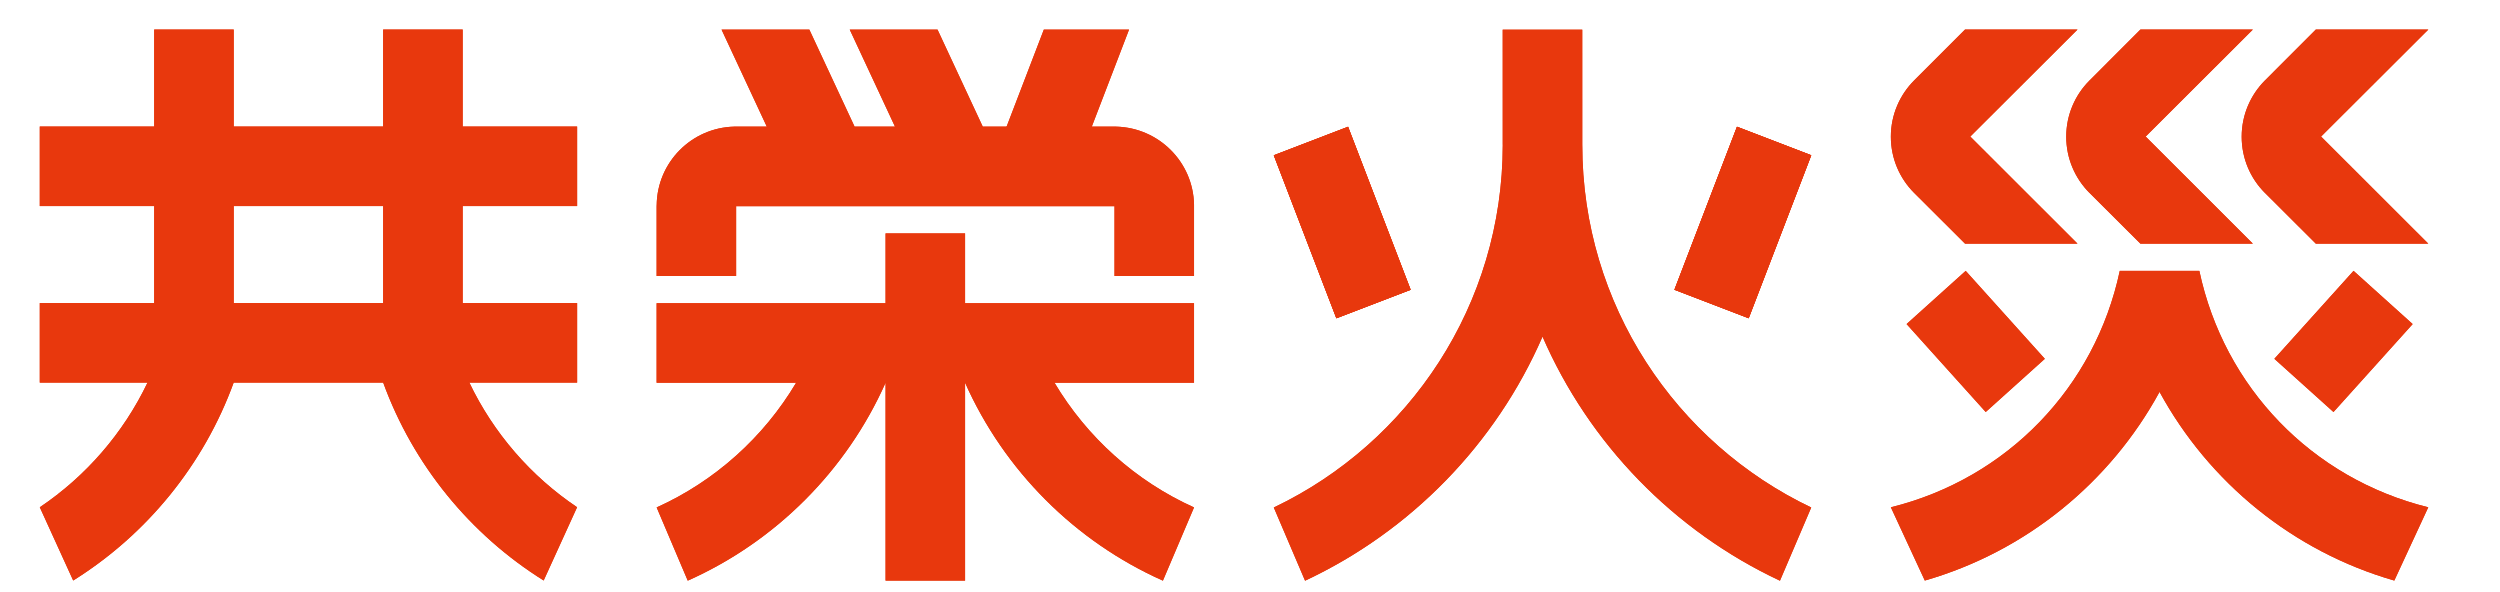 <?xml version="1.0" encoding="UTF-8"?>
<svg id="_レイヤー_1" data-name="レイヤー_1" xmlns="http://www.w3.org/2000/svg" version="1.1" viewBox="0 0 255.432 60.5">
  <!-- Generator: Adobe Illustrator 29.5.1, SVG Export Plug-In . SVG Version: 2.1.0 Build 141)  -->
  <defs>
    <style>
      .st0 {
        fill: #e8380d;
      }
    </style>
  </defs>
  <g>
    <g>
      <path class="st0" d="M75.214,21.068h38.65l.008-.003v7.135h8.125v-7.306c-.092-4.355-3.607-7.846-7.959-7.956h-2.434l-.043-.028,3.795-9.883h-8.705s-3.793,9.884-3.793,9.884l-.082.027h-2.32l-.043.006-4.623-9.918h-8.969l4.621,9.907.018.004h-4.188l.029-.027-4.609-9.884h-8.969l4.625,9.918-.014-.006h-3.34c-4.344.118-7.84,3.645-7.9,8.002l-.006.124v7.135h8.125v-7.132Z"/>
      <path class="st0" d="M121.997,30.977h-23.393v-7.132h-8.123v7.132h-23.393v8.127h14.256c-3.318,5.575-8.293,10.052-14.252,12.74l3.178,7.483c8.984-4.006,16.207-11.237,20.211-20.223h0v20.219h8.123v-20.219h0c4.006,8.986,11.227,16.217,20.213,20.223l3.18-7.483c-5.963-2.688-10.937-7.165-14.256-12.74h14.256v-8.127Z"/>
    </g>
    <g>
      <rect class="st0" x="133.075" y="13.818" width="8.127" height="17.839" transform="translate(.963 50.667) rotate(-21.005)"/>
      <rect class="st0" x="169.151" y="18.671" width="17.837" height="8.128" transform="translate(93.028 180.829) rotate(-68.999)"/>
      <rect class="st0" x="133.073" y="13.817" width="8.129" height="17.839" transform="translate(.962 50.664) rotate(-21.004)"/>
      <rect class="st0" x="169.152" y="18.669" width="17.838" height="8.126" transform="translate(93.044 180.835) rotate(-69.004)"/>
      <path class="st0" d="M153.54,14.796c0,16.346-9.557,30.457-23.393,37.056l3.195,7.481c10.822-5.074,19.496-13.975,24.271-24.961l-.031-.029c4.771,11.001,13.447,19.912,24.281,24.99l3.195-7.481c-13.83-6.6-23.391-20.711-23.391-37.056l-.002-11.766h-8.129l.002,11.766Z"/>
    </g>
    <g>
      <rect class="st0" x="233.398" y="30.823" width="12.091" height="8.127" transform="translate(53.309 189.496) rotate(-48.004)"/>
      <path class="st0" d="M213.481,19.701c-1.463-1.471-2.369-3.498-2.369-5.736s.91-4.275,2.385-5.747M213.481,19.698l5.211,5.196h11.488l-10.953-10.942,10.957-10.936h-11.488l-5.199,5.204h0"/>
      <path class="st0" d="M231.405,19.701c-1.467-1.471-2.367-3.498-2.367-5.736s.912-4.275,2.379-5.747M231.405,19.698l5.209,5.196h11.488l-10.953-10.942,10.963-10.936h-11.496l-5.199,5.204h0"/>
      <path class="st0" d="M195.565,19.701c-1.465-1.471-2.371-3.498-2.371-5.736s.912-4.275,2.379-5.747M195.563,19.698l1.513,1.509,3.697,3.687h11.49l-10.955-10.942,10.961-10.936h-11.494l-5.203,5.202"/>
      <path class="st0" d="M220.647,40.042c5.047,9.263,13.65,16.301,23.986,19.276l3.469-7.487c-11.895-2.946-20.859-12.259-23.389-24.159h-8.129c-2.535,11.9-11.496,21.213-23.389,24.159l3.469,7.487c10.332-2.975,18.939-10.013,23.982-19.276"/>
      <rect class="st0" x="197.801" y="28.842" width="8.125" height="12.089" transform="translate(28.473 143.981) rotate(-41.983)"/>
    </g>
    <path class="st0" d="M31.517,35.024"/>
    <path class="st0" d="M31.511,35.025"/>
    <path class="st0" d="M31.517,35.024"/>
    <path class="st0" d="M31.519,35.021"/>
    <path class="st0" d="M31.517,35.028"/>
    <path class="st0" d="M23.886,39.061c-3.061,8.423-8.889,15.555-16.408,20.251l-3.412-7.484c4.711-3.167,8.549-7.585,11.01-12.743l-.008.007H4.063v-8.127h11.701l-.01.006v-9.919l.01.004H4.063v-8.129h11.701l-.01.014V3.016h8.125v9.925l-.004-.014h15.271v.014V3.016h8.127v9.925l.016-.014h11.678v8.129h-11.678l-.016-.004v9.919l.016-.006h11.678v8.127h-11.014l-.004-.011c2.463,5.161,6.297,9.581,11.012,12.743l-3.414,7.487c-7.508-4.692-13.334-11.815-16.396-20.22h.025s-15.334,0-15.334,0l.043-.031ZM39.147,30.971v-9.919.004h-15.271l.004-.004v9.919l-.004-.006h15.271v.006Z"/>
  </g>
  <g>
    <g>
      <path class="st0" d="M75.214,21.068h38.65l.008-.003v7.135h8.125v-7.306c-.092-4.355-3.607-7.846-7.959-7.956h-2.434l-.043-.028,3.795-9.883h-8.705s-3.793,9.884-3.793,9.884l-.082.027h-2.32l-.043.006-4.623-9.918h-8.969l4.621,9.907.018.004h-4.188l.029-.027-4.609-9.884h-8.969l4.625,9.918-.014-.006h-3.34c-4.344.118-7.84,3.645-7.9,8.002l-.006.124v7.135h8.125v-7.132Z"/>
      <path class="st0" d="M121.997,30.977h-23.393v-7.132h-8.123v7.132h-23.393v8.127h14.256c-3.318,5.575-8.293,10.052-14.252,12.74l3.178,7.483c8.984-4.006,16.207-11.237,20.211-20.223h0v20.219h8.123v-20.219h0c4.006,8.986,11.227,16.217,20.213,20.223l3.18-7.483c-5.963-2.688-10.937-7.165-14.256-12.74h14.256v-8.127Z"/>
    </g>
    <g>
      <rect class="st0" x="133.075" y="13.818" width="8.127" height="17.839" transform="translate(.963 50.667) rotate(-21.005)"/>
      <rect class="st0" x="169.151" y="18.671" width="17.837" height="8.128" transform="translate(93.028 180.829) rotate(-68.999)"/>
      <rect class="st0" x="133.073" y="13.817" width="8.129" height="17.839" transform="translate(.962 50.664) rotate(-21.004)"/>
      <rect class="st0" x="169.152" y="18.669" width="17.838" height="8.126" transform="translate(93.044 180.835) rotate(-69.004)"/>
      <path class="st0" d="M153.54,14.796c0,16.346-9.557,30.457-23.393,37.056l3.195,7.481c10.822-5.074,19.496-13.975,24.271-24.961l-.031-.029c4.771,11.001,13.447,19.912,24.281,24.99l3.195-7.481c-13.83-6.6-23.391-20.711-23.391-37.056l-.002-11.766h-8.129l.002,11.766Z"/>
    </g>
    <g>
      <rect class="st0" x="233.398" y="30.823" width="12.091" height="8.127" transform="translate(53.309 189.496) rotate(-48.004)"/>
      <path class="st0" d="M213.481,19.701c-1.463-1.471-2.369-3.498-2.369-5.736s.91-4.275,2.385-5.747M213.481,19.698l5.211,5.196h11.488l-10.953-10.942,10.957-10.936h-11.488l-5.199,5.204h0"/>
      <path class="st0" d="M231.405,19.701c-1.467-1.471-2.367-3.498-2.367-5.736s.912-4.275,2.379-5.747M231.405,19.698l5.209,5.196h11.488l-10.953-10.942,10.963-10.936h-11.496l-5.199,5.204h0"/>
      <path class="st0" d="M195.565,19.701c-1.465-1.471-2.371-3.498-2.371-5.736s.912-4.275,2.379-5.747M195.563,19.698l1.513,1.509,3.697,3.687h11.49l-10.955-10.942,10.961-10.936h-11.494l-5.203,5.202"/>
      <path class="st0" d="M220.647,40.042c5.047,9.263,13.65,16.301,23.986,19.276l3.469-7.487c-11.895-2.946-20.859-12.259-23.389-24.159h-8.129c-2.535,11.9-11.496,21.213-23.389,24.159l3.469,7.487c10.332-2.975,18.939-10.013,23.982-19.276"/>
      <rect class="st0" x="197.801" y="28.842" width="8.125" height="12.089" transform="translate(28.473 143.981) rotate(-41.983)"/>
    </g>
    <path class="st0" d="M31.517,35.024"/>
    <path class="st0" d="M31.511,35.025"/>
    <path class="st0" d="M31.517,35.024"/>
    <path class="st0" d="M31.519,35.021"/>
    <path class="st0" d="M31.517,35.028"/>
    <path class="st0" d="M23.886,39.061c-3.061,8.423-8.889,15.555-16.408,20.251l-3.412-7.484c4.711-3.167,8.549-7.585,11.01-12.743l-.008.007H4.063v-8.127h11.701l-.01.006v-9.919l.01.004H4.063v-8.129h11.701l-.01.014V3.016h8.125v9.925l-.004-.014h15.271v.014V3.016h8.127v9.925l.016-.014h11.678v8.129h-11.678l-.016-.004v9.919l.016-.006h11.678v8.127h-11.014l-.004-.011c2.463,5.161,6.297,9.581,11.012,12.743l-3.414,7.487c-7.508-4.692-13.334-11.815-16.396-20.22h.025s-15.334,0-15.334,0l.043-.031ZM39.147,30.971v-9.919.004h-15.271l.004-.004v9.919l-.004-.006h15.271v.006Z"/>
  </g>
</svg>